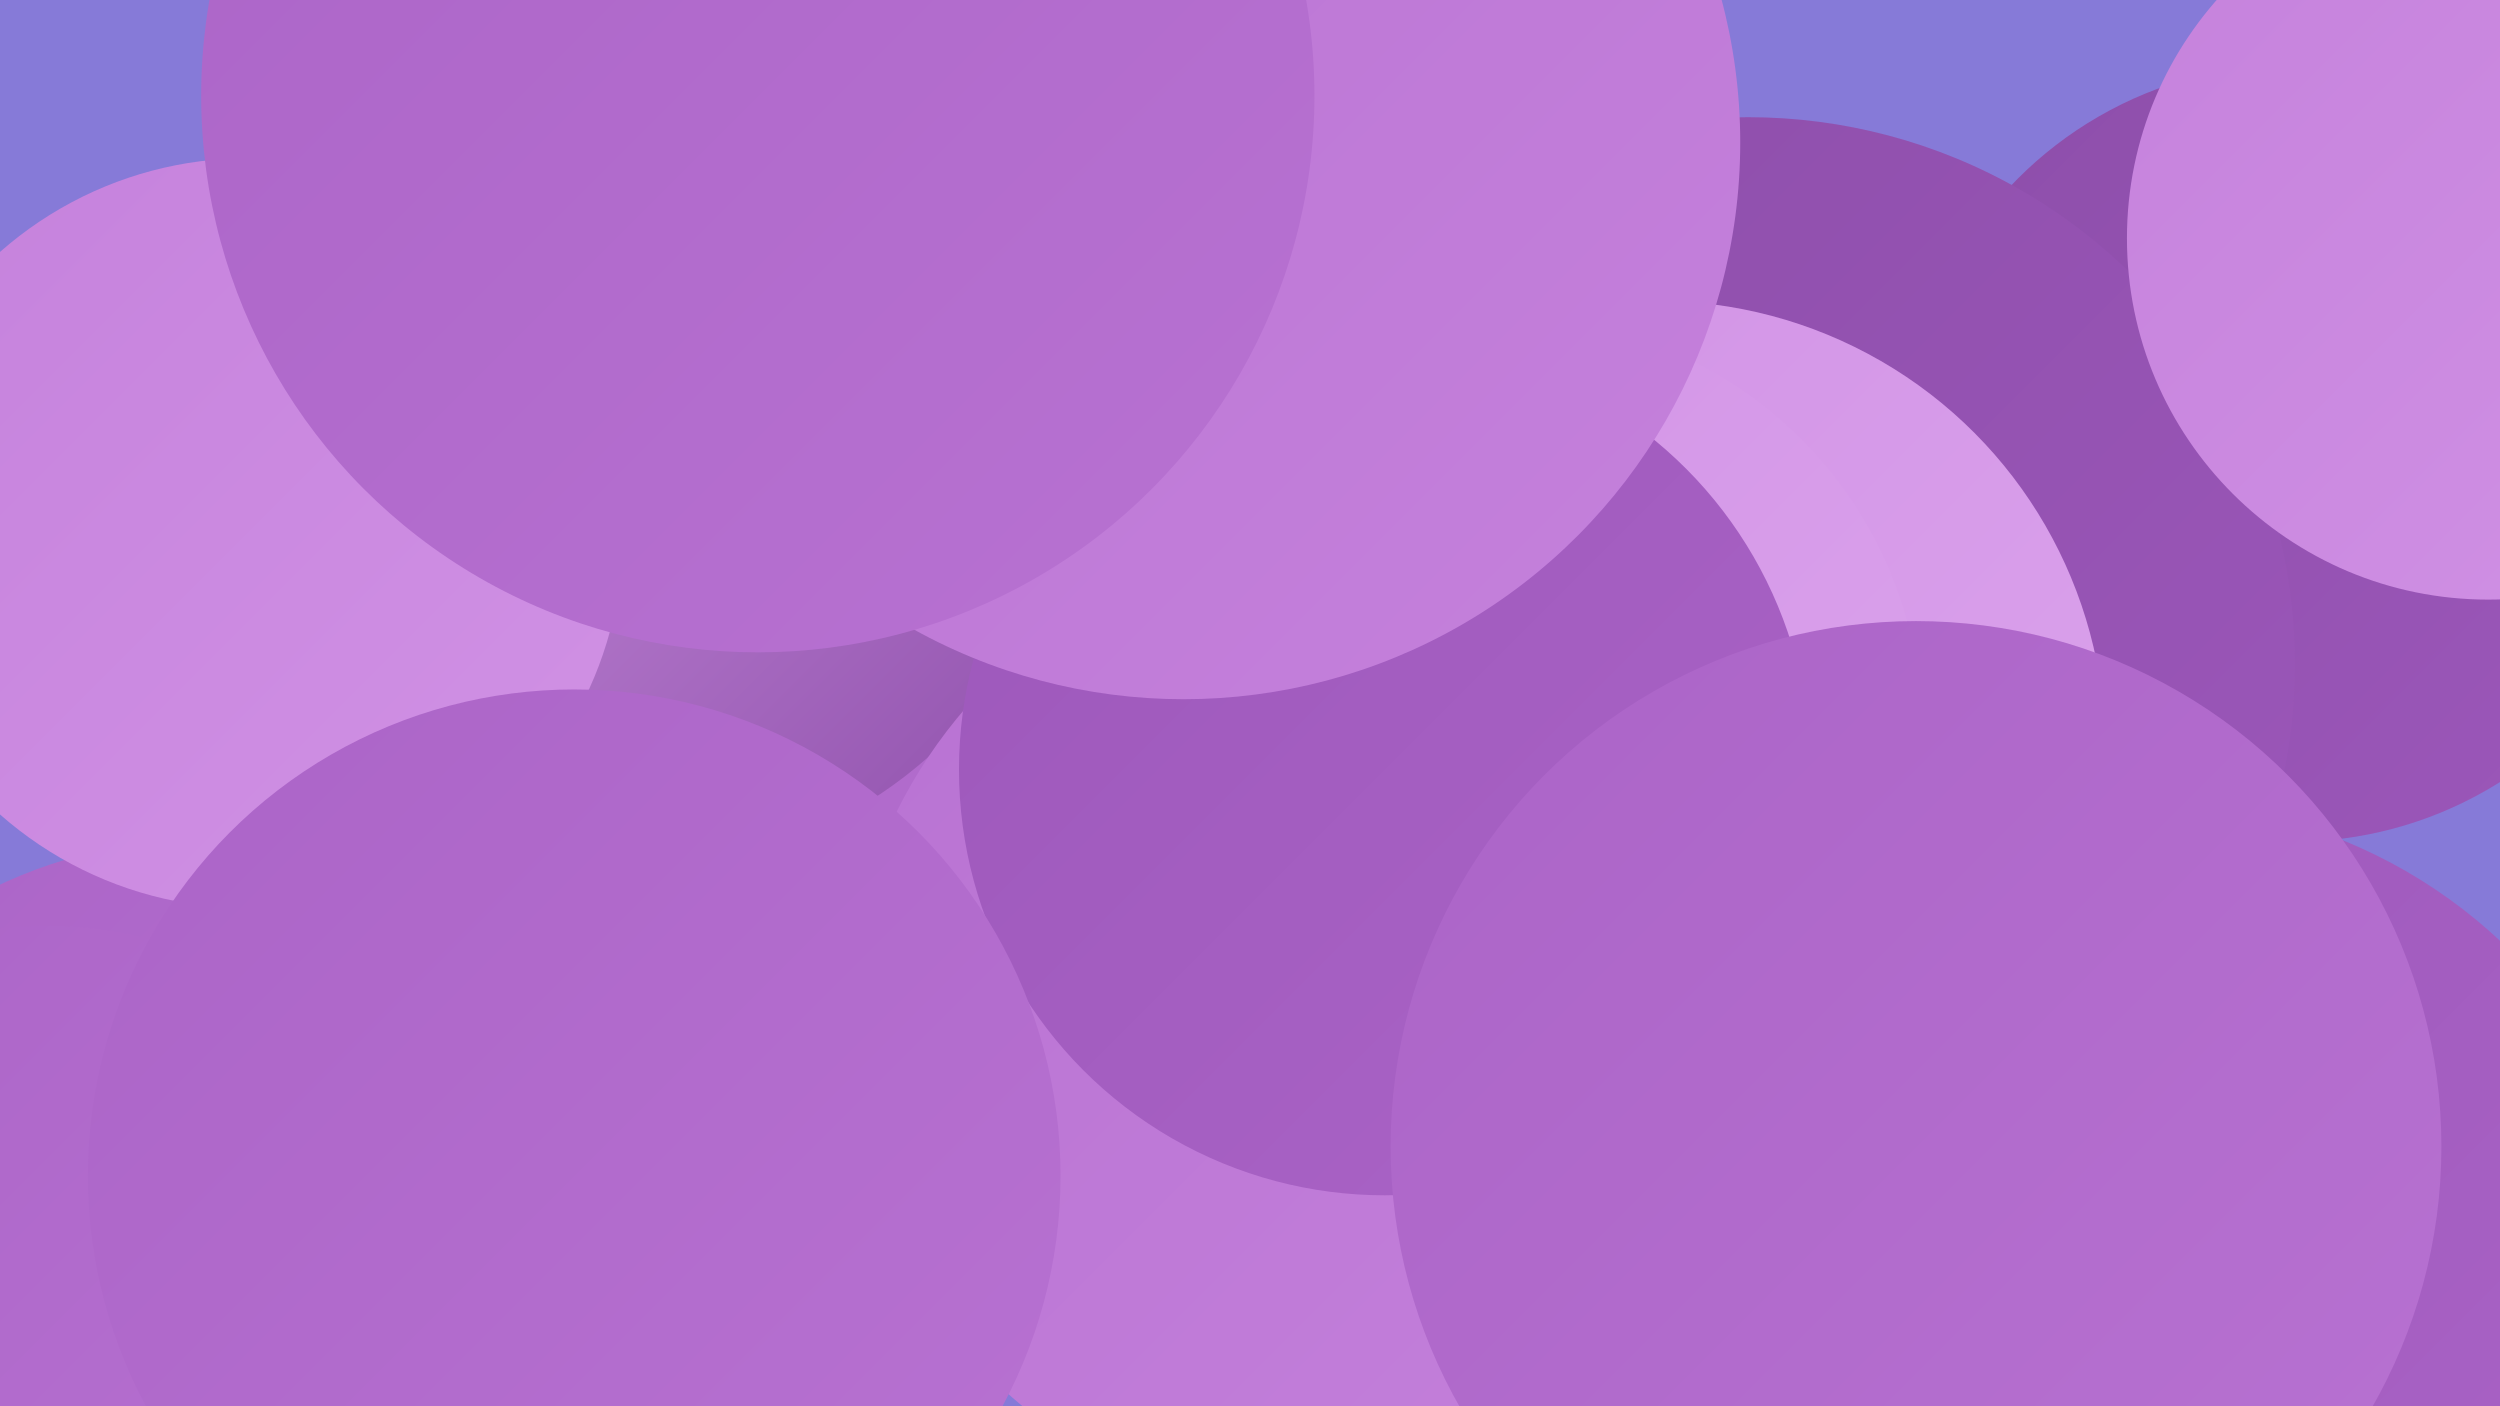 <?xml version="1.0" encoding="UTF-8"?><svg width="1280" height="720" xmlns="http://www.w3.org/2000/svg"><defs><linearGradient id="grad0" x1="0%" y1="0%" x2="100%" y2="100%"><stop offset="0%" style="stop-color:#8d4eaa;stop-opacity:1" /><stop offset="100%" style="stop-color:#9c57ba;stop-opacity:1" /></linearGradient><linearGradient id="grad1" x1="0%" y1="0%" x2="100%" y2="100%"><stop offset="0%" style="stop-color:#9c57ba;stop-opacity:1" /><stop offset="100%" style="stop-color:#ab64c7;stop-opacity:1" /></linearGradient><linearGradient id="grad2" x1="0%" y1="0%" x2="100%" y2="100%"><stop offset="0%" style="stop-color:#ab64c7;stop-opacity:1" /><stop offset="100%" style="stop-color:#b872d2;stop-opacity:1" /></linearGradient><linearGradient id="grad3" x1="0%" y1="0%" x2="100%" y2="100%"><stop offset="0%" style="stop-color:#b872d2;stop-opacity:1" /><stop offset="100%" style="stop-color:#c581dc;stop-opacity:1" /></linearGradient><linearGradient id="grad4" x1="0%" y1="0%" x2="100%" y2="100%"><stop offset="0%" style="stop-color:#c581dc;stop-opacity:1" /><stop offset="100%" style="stop-color:#d192e5;stop-opacity:1" /></linearGradient><linearGradient id="grad5" x1="0%" y1="0%" x2="100%" y2="100%"><stop offset="0%" style="stop-color:#d192e5;stop-opacity:1" /><stop offset="100%" style="stop-color:#dca4ed;stop-opacity:1" /></linearGradient><linearGradient id="grad6" x1="0%" y1="0%" x2="100%" y2="100%"><stop offset="0%" style="stop-color:#dca4ed;stop-opacity:1" /><stop offset="100%" style="stop-color:#8d4eaa;stop-opacity:1" /></linearGradient></defs><rect width="1280" height="720" fill="#867ad8" /><circle cx="292" cy="256" r="254" fill="url(#grad3)" /><circle cx="1174" cy="232" r="199" fill="url(#grad0)" /><circle cx="843" cy="459" r="200" fill="url(#grad2)" /><circle cx="1101" cy="673" r="262" fill="url(#grad1)" /><circle cx="895" cy="340" r="280" fill="url(#grad0)" /><circle cx="694" cy="390" r="258" fill="url(#grad6)" /><circle cx="589" cy="298" r="252" fill="url(#grad2)" /><circle cx="103" cy="673" r="243" fill="url(#grad2)" /><circle cx="848" cy="384" r="230" fill="url(#grad5)" /><circle cx="773" cy="374" r="211" fill="url(#grad5)" /><circle cx="321" cy="213" r="233" fill="url(#grad6)" /><circle cx="1274" cy="122" r="185" fill="url(#grad4)" /><circle cx="684" cy="527" r="251" fill="url(#grad3)" /><circle cx="709" cy="394" r="218" fill="url(#grad1)" /><circle cx="24" cy="682" r="208" fill="url(#grad2)" /><circle cx="127" cy="273" r="192" fill="url(#grad4)" /><circle cx="606" cy="73" r="285" fill="url(#grad3)" /><circle cx="294" cy="602" r="249" fill="url(#grad2)" /><circle cx="388" cy="49" r="285" fill="url(#grad2)" /><circle cx="981" cy="587" r="269" fill="url(#grad2)" /></svg>